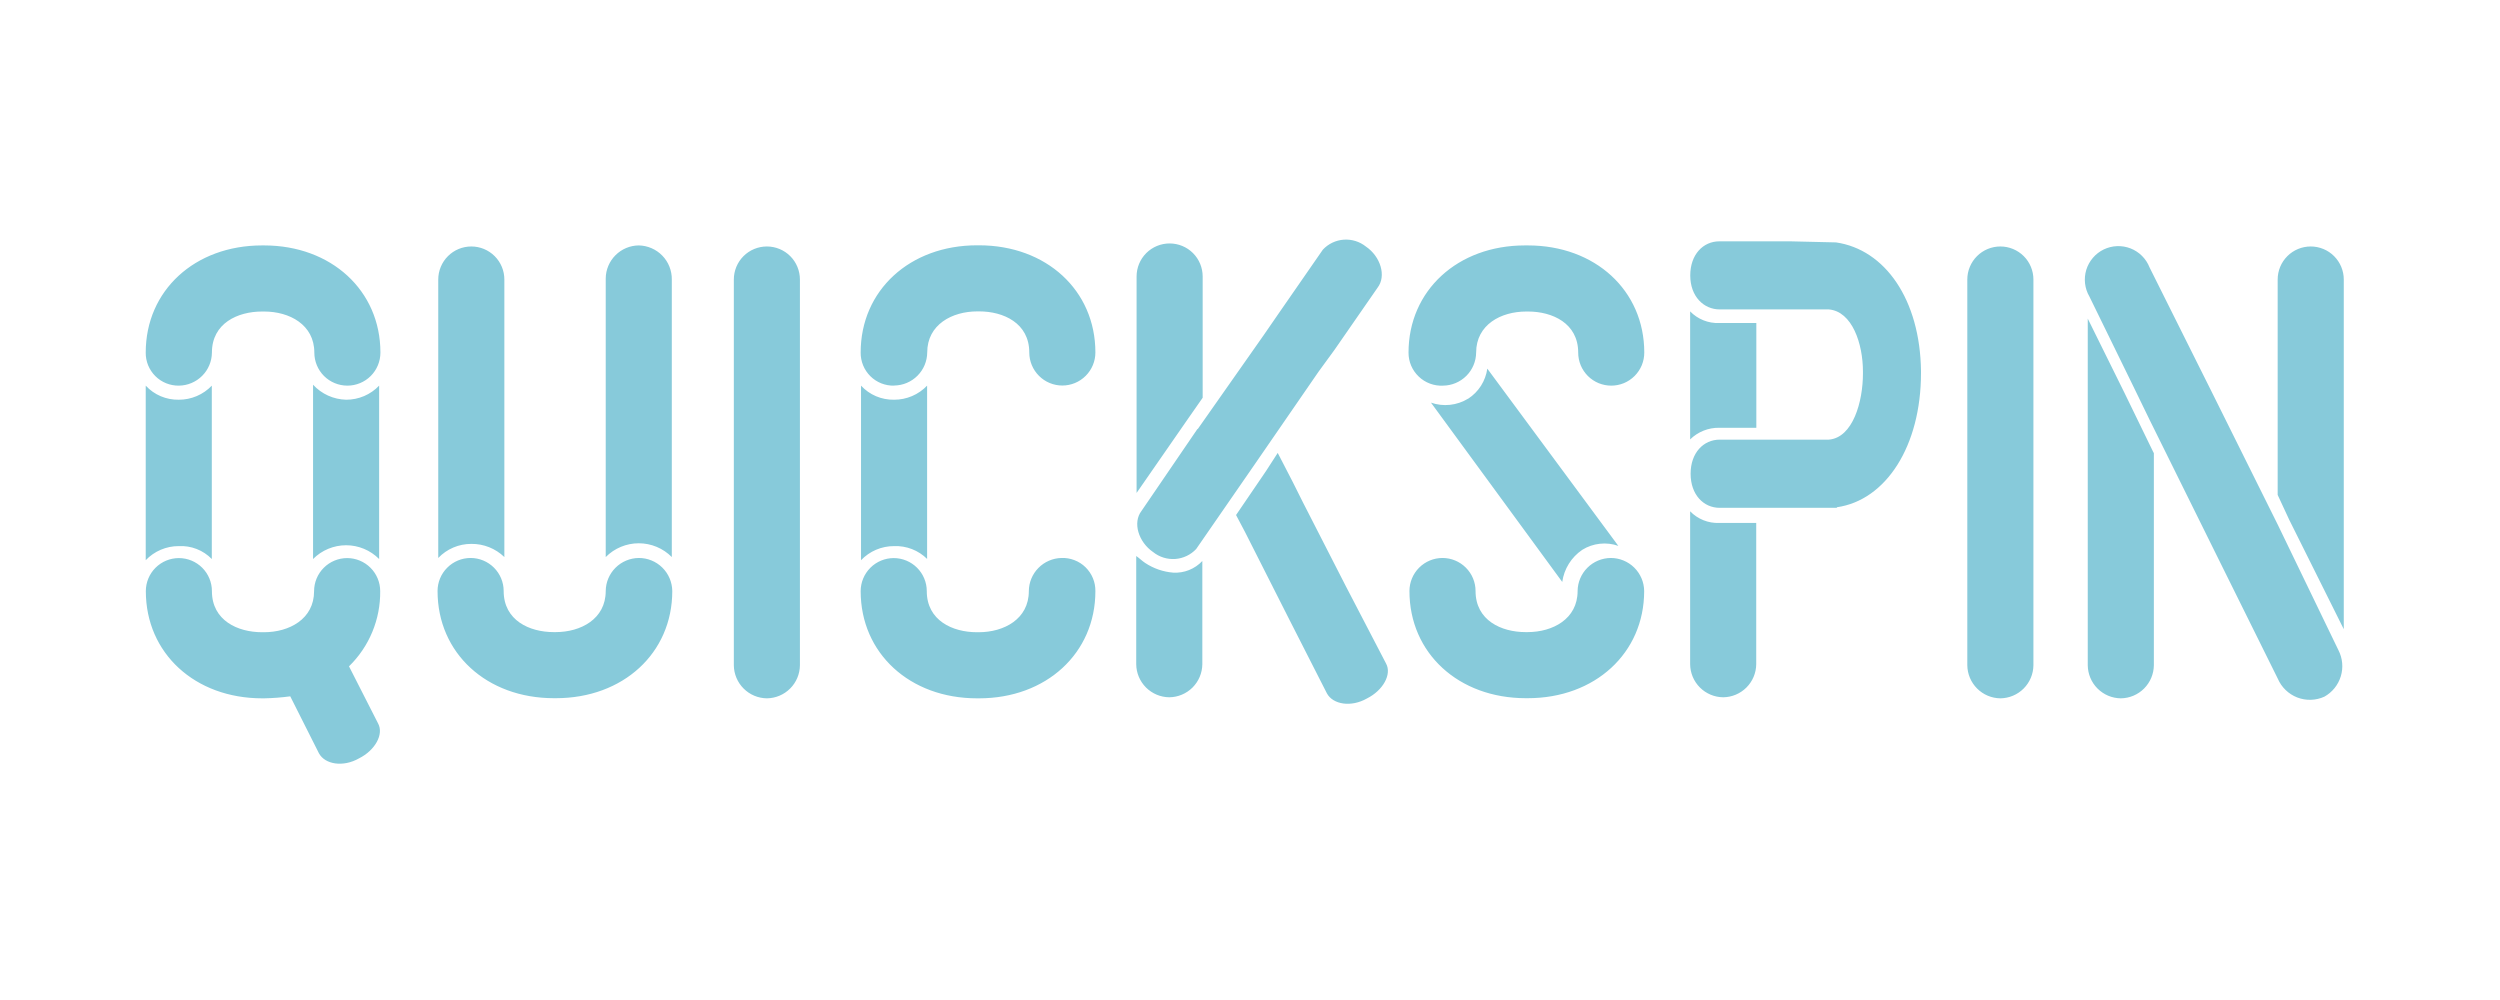 <svg width="90" height="36" viewBox="0 0 90 36" fill="none" xmlns="http://www.w3.org/2000/svg">
<path d="M5.246 12.693C5.246 10.456 7.014 8.835 9.435 8.835H9.506C11.923 8.835 13.695 10.456 13.695 12.693C13.695 13.009 13.57 13.312 13.347 13.535C13.124 13.758 12.821 13.883 12.506 13.883C12.19 13.883 11.887 13.758 11.664 13.535C11.441 13.312 11.316 13.009 11.316 12.693C11.316 11.684 10.415 11.215 9.514 11.215H9.431C8.564 11.215 7.629 11.633 7.629 12.693C7.626 13.008 7.5 13.309 7.277 13.531C7.055 13.753 6.754 13.88 6.44 13.883C6.283 13.885 6.127 13.856 5.981 13.797C5.835 13.738 5.703 13.651 5.592 13.54C5.481 13.429 5.393 13.297 5.333 13.152C5.274 13.006 5.244 12.85 5.246 12.693V12.693ZM13.687 21.281C13.687 20.966 13.562 20.663 13.338 20.44C13.115 20.217 12.813 20.091 12.497 20.091C12.182 20.091 11.879 20.217 11.656 20.44C11.433 20.663 11.307 20.966 11.307 21.281C11.307 22.291 10.407 22.76 9.506 22.76H9.431C8.564 22.76 7.629 22.341 7.629 21.281C7.629 20.966 7.504 20.663 7.281 20.44C7.058 20.217 6.755 20.091 6.44 20.091C6.124 20.091 5.821 20.217 5.598 20.44C5.375 20.663 5.25 20.966 5.25 21.281C5.25 23.518 7.018 25.14 9.439 25.14H9.51C9.824 25.134 10.137 25.11 10.449 25.068L11.483 27.121C11.701 27.519 12.351 27.628 12.925 27.301C13.503 27.012 13.825 26.434 13.611 26.044L12.564 23.988C12.925 23.636 13.21 23.215 13.403 22.75C13.596 22.284 13.693 21.785 13.687 21.281ZM7.625 20.125V13.883C7.472 14.044 7.287 14.172 7.083 14.259C6.878 14.346 6.658 14.391 6.435 14.39C6.213 14.394 5.991 14.351 5.786 14.264C5.581 14.177 5.397 14.047 5.246 13.883V20.167C5.399 20.006 5.584 19.878 5.788 19.791C5.993 19.704 6.213 19.659 6.435 19.66C6.655 19.648 6.875 19.684 7.08 19.764C7.286 19.844 7.471 19.967 7.625 20.125V20.125ZM11.27 13.841V20.125C11.425 19.968 11.611 19.843 11.815 19.758C12.019 19.673 12.238 19.629 12.46 19.629C12.681 19.629 12.9 19.673 13.104 19.758C13.308 19.843 13.493 19.968 13.649 20.125V13.883C13.496 14.044 13.311 14.172 13.107 14.259C12.902 14.346 12.682 14.391 12.46 14.39C12.235 14.384 12.014 14.333 11.81 14.241C11.605 14.148 11.422 14.015 11.27 13.85V13.841ZM32.191 13.879C32.505 13.876 32.806 13.749 33.028 13.527C33.251 13.304 33.377 13.004 33.38 12.689C33.38 11.68 34.281 11.21 35.182 11.21H35.253C36.12 11.21 37.054 11.629 37.054 12.689C37.054 13.005 37.18 13.307 37.403 13.53C37.626 13.754 37.928 13.879 38.244 13.879C38.56 13.879 38.862 13.754 39.085 13.53C39.308 13.307 39.434 13.005 39.434 12.689C39.434 10.452 37.666 8.831 35.245 8.831H35.173C32.756 8.831 30.984 10.452 30.984 12.689C30.982 12.848 31.012 13.005 31.072 13.152C31.131 13.298 31.221 13.431 31.333 13.543C31.446 13.655 31.58 13.742 31.727 13.801C31.875 13.859 32.032 13.887 32.191 13.883V13.879ZM38.211 20.087C37.898 20.095 37.601 20.224 37.382 20.447C37.163 20.669 37.04 20.969 37.038 21.281C37.038 22.291 36.137 22.76 35.236 22.76H35.165C34.298 22.76 33.364 22.341 33.364 21.281C33.364 20.966 33.238 20.663 33.015 20.44C32.792 20.217 32.489 20.091 32.174 20.091C31.858 20.091 31.556 20.217 31.333 20.44C31.11 20.663 30.984 20.966 30.984 21.281C30.984 23.518 32.752 25.14 35.173 25.14H35.245C37.662 25.14 39.434 23.518 39.434 21.281C39.436 21.121 39.406 20.962 39.345 20.815C39.284 20.667 39.193 20.533 39.079 20.421C38.965 20.309 38.828 20.222 38.679 20.165C38.53 20.107 38.37 20.081 38.211 20.087V20.087ZM33.376 20.125V13.883C33.223 14.044 33.038 14.172 32.834 14.259C32.629 14.346 32.409 14.391 32.187 14.39C31.964 14.394 31.742 14.351 31.537 14.264C31.332 14.177 31.148 14.047 30.997 13.883V20.167C31.15 20.006 31.335 19.878 31.539 19.791C31.744 19.704 31.964 19.659 32.187 19.66C32.407 19.651 32.626 19.688 32.832 19.768C33.037 19.848 33.224 19.97 33.38 20.125H33.376ZM51.951 13.883C52.266 13.88 52.566 13.753 52.789 13.531C53.011 13.309 53.138 13.008 53.141 12.693C53.141 11.684 54.041 11.215 54.942 11.215H55.013C55.881 11.215 56.815 11.633 56.815 12.693C56.815 12.85 56.846 13.004 56.905 13.149C56.965 13.293 57.053 13.424 57.163 13.535C57.274 13.645 57.405 13.733 57.549 13.793C57.694 13.852 57.848 13.883 58.005 13.883C58.161 13.883 58.316 13.852 58.46 13.793C58.604 13.733 58.735 13.645 58.846 13.535C58.956 13.424 59.044 13.293 59.104 13.149C59.163 13.004 59.194 12.85 59.194 12.693C59.194 10.456 57.426 8.835 55.005 8.835H54.896C52.479 8.835 50.707 10.456 50.707 12.693C50.706 12.855 50.738 13.015 50.801 13.163C50.865 13.312 50.958 13.446 51.075 13.557C51.191 13.669 51.33 13.755 51.481 13.811C51.633 13.867 51.794 13.892 51.955 13.883H51.951ZM52.852 14.352C52.654 14.474 52.431 14.549 52.2 14.574C51.968 14.599 51.735 14.572 51.515 14.495L56.241 20.95C56.273 20.718 56.354 20.495 56.478 20.296C56.602 20.096 56.767 19.926 56.961 19.794C57.153 19.674 57.37 19.599 57.594 19.575C57.819 19.55 58.047 19.576 58.26 19.652L53.543 13.271C53.512 13.49 53.435 13.7 53.317 13.886C53.198 14.073 53.041 14.232 52.856 14.352H52.852ZM57.984 20.087C57.669 20.091 57.368 20.217 57.146 20.439C56.923 20.662 56.797 20.962 56.794 21.277C56.794 22.287 55.893 22.756 54.992 22.756H54.921C54.054 22.756 53.12 22.337 53.12 21.277C53.12 20.962 52.995 20.659 52.771 20.436C52.548 20.213 52.246 20.087 51.93 20.087C51.615 20.087 51.312 20.213 51.089 20.436C50.866 20.659 50.74 20.962 50.74 21.277C50.74 23.514 52.508 25.135 54.93 25.135H55.001C57.418 25.135 59.19 23.514 59.19 21.277C59.187 20.96 59.058 20.656 58.832 20.433C58.606 20.211 58.301 20.086 57.984 20.087V20.087ZM22.995 20.087C22.681 20.091 22.38 20.217 22.158 20.439C21.935 20.662 21.809 20.962 21.806 21.277C21.806 22.287 20.905 22.756 20.004 22.756H19.933C19.066 22.756 18.132 22.337 18.132 21.277C18.132 20.962 18.006 20.659 17.783 20.436C17.56 20.213 17.258 20.087 16.942 20.087C16.626 20.087 16.324 20.213 16.101 20.436C15.877 20.659 15.752 20.962 15.752 21.277C15.752 23.514 17.52 25.135 19.941 25.135H20.013C22.43 25.135 24.202 23.514 24.202 21.277C24.198 20.959 24.069 20.655 23.842 20.432C23.615 20.209 23.309 20.085 22.991 20.087H22.995ZM22.995 8.835C22.681 8.838 22.38 8.965 22.158 9.187C21.935 9.41 21.809 9.71 21.806 10.025V20.054C21.961 19.897 22.147 19.772 22.351 19.687C22.555 19.602 22.774 19.558 22.995 19.558C23.216 19.558 23.436 19.602 23.64 19.687C23.844 19.772 24.029 19.897 24.185 20.054V10.063C24.187 9.904 24.158 9.746 24.099 9.598C24.041 9.45 23.953 9.316 23.842 9.202C23.732 9.088 23.599 8.997 23.453 8.934C23.307 8.871 23.15 8.837 22.991 8.835H22.995ZM18.157 20.054V10.063C18.157 9.747 18.032 9.444 17.808 9.221C17.585 8.998 17.283 8.873 16.967 8.873C16.651 8.873 16.349 8.998 16.126 9.221C15.903 9.444 15.777 9.747 15.777 10.063V20.087C15.931 19.926 16.115 19.798 16.32 19.711C16.524 19.624 16.745 19.579 16.967 19.58C17.411 19.575 17.838 19.745 18.157 20.054ZM28.797 14.532V10.063C28.797 9.747 28.672 9.444 28.449 9.221C28.226 8.998 27.923 8.873 27.608 8.873C27.292 8.873 26.989 8.998 26.766 9.221C26.543 9.444 26.418 9.747 26.418 10.063V19.618V23.95C26.421 24.264 26.548 24.565 26.77 24.787C26.992 25.01 27.293 25.136 27.608 25.14V25.14C27.922 25.136 28.223 25.01 28.445 24.787C28.668 24.565 28.794 24.264 28.797 23.95V19.476V14.532ZM73.203 14.532V10.063C73.203 9.747 73.078 9.444 72.855 9.221C72.631 8.998 72.329 8.873 72.013 8.873C71.698 8.873 71.395 8.998 71.172 9.221C70.949 9.444 70.823 9.747 70.823 10.063V19.618V23.95C70.827 24.264 70.953 24.565 71.176 24.787C71.398 25.01 71.699 25.136 72.013 25.14C72.328 25.136 72.629 25.01 72.851 24.787C73.073 24.565 73.2 24.264 73.203 23.95V19.476V14.532ZM77.53 16.3L77.057 15.328L76.479 14.139L75.159 11.47V19.618V23.95C75.163 24.264 75.289 24.565 75.511 24.787C75.734 25.01 76.034 25.136 76.349 25.14C76.664 25.136 76.964 25.01 77.187 24.787C77.409 24.565 77.535 24.264 77.539 23.95V19.476V16.3H77.53ZM82.004 18.898L79.583 14.03L79.005 12.873L77.384 9.627C77.323 9.472 77.231 9.331 77.114 9.214C76.996 9.096 76.856 9.004 76.701 8.943C76.546 8.883 76.38 8.854 76.214 8.861C76.048 8.867 75.885 8.908 75.735 8.98C75.585 9.053 75.452 9.155 75.344 9.282C75.236 9.408 75.155 9.555 75.106 9.714C75.058 9.873 75.043 10.041 75.062 10.206C75.081 10.371 75.134 10.53 75.218 10.674L76.806 13.921L77.384 15.111L79.872 20.138L82 24.431C82.066 24.585 82.162 24.725 82.283 24.841C82.403 24.957 82.545 25.048 82.701 25.109C82.858 25.169 83.024 25.198 83.192 25.193C83.359 25.188 83.524 25.15 83.676 25.081V25.081C83.962 24.922 84.174 24.659 84.269 24.346C84.364 24.033 84.333 23.696 84.183 23.405L82.004 18.898ZM84.376 19.476V10.063C84.376 9.747 84.25 9.444 84.027 9.221C83.804 8.998 83.501 8.873 83.186 8.873C82.87 8.873 82.568 8.998 82.345 9.221C82.121 9.444 81.996 9.747 81.996 10.063V17.817L82.415 18.718L84.376 22.651V19.476ZM43.112 15.437L41.093 18.395C40.77 18.814 40.984 19.513 41.512 19.874C41.736 20.054 42.021 20.143 42.308 20.123C42.595 20.103 42.864 19.975 43.062 19.765L45.156 16.736L47.465 13.385L48.043 12.593L49.593 10.356C49.915 9.937 49.702 9.237 49.174 8.877C48.949 8.697 48.665 8.608 48.377 8.628C48.09 8.648 47.821 8.776 47.624 8.986L46.074 11.223L45.496 12.061L43.116 15.45L43.112 15.437ZM48.449 21.101L46.899 18.072L46.539 17.352L45.998 16.305L45.579 16.954L44.498 18.541L44.821 19.153L46.409 22.291L47.77 24.964C47.988 25.361 48.638 25.471 49.211 25.144C49.789 24.855 50.112 24.276 49.898 23.887L48.449 21.101ZM43.296 14.319V9.954C43.296 9.638 43.171 9.335 42.948 9.112C42.725 8.889 42.422 8.764 42.106 8.764C41.791 8.764 41.488 8.889 41.265 9.112C41.042 9.335 40.917 9.638 40.917 9.954V17.746L42.718 15.148L43.296 14.319ZM41.227 20.267C41.118 20.196 41.009 20.087 40.904 20.016V23.912C40.907 24.227 41.034 24.527 41.256 24.75C41.479 24.972 41.779 25.099 42.094 25.102V25.102C42.408 25.099 42.709 24.972 42.932 24.75C43.154 24.527 43.28 24.227 43.284 23.912V20.196C43.15 20.338 42.987 20.45 42.806 20.522C42.626 20.594 42.431 20.626 42.236 20.615C41.876 20.586 41.529 20.467 41.227 20.267ZM66.077 8.726L64.456 8.688H61.896C61.318 8.688 60.849 9.158 60.849 9.916C60.849 10.674 61.335 11.139 61.909 11.139H65.838C66.676 11.21 67.066 12.367 67.066 13.376V13.447C67.066 14.457 66.706 15.756 65.838 15.827H61.909C61.331 15.827 60.862 16.296 60.862 17.054C60.862 17.813 61.331 18.282 61.909 18.282H66.127V18.261C67.895 18.009 69.156 16.061 69.156 13.427V13.355C69.123 10.783 67.862 8.982 66.094 8.726H66.077ZM63.228 18.826H61.892C61.698 18.834 61.504 18.8 61.324 18.728C61.144 18.656 60.98 18.547 60.845 18.407V19.597V23.912C60.848 24.227 60.974 24.527 61.197 24.75C61.419 24.972 61.72 25.099 62.035 25.102V25.102C62.349 25.099 62.65 24.972 62.872 24.75C63.095 24.527 63.221 24.227 63.224 23.912V19.476V18.826H63.228ZM63.228 15.4V11.629H61.892C61.698 11.637 61.504 11.603 61.324 11.531C61.144 11.459 60.98 11.35 60.845 11.21V15.819C60.983 15.683 61.147 15.576 61.327 15.504C61.506 15.432 61.699 15.397 61.892 15.4H63.228Z" fill="#87CADA"/>
</svg>
